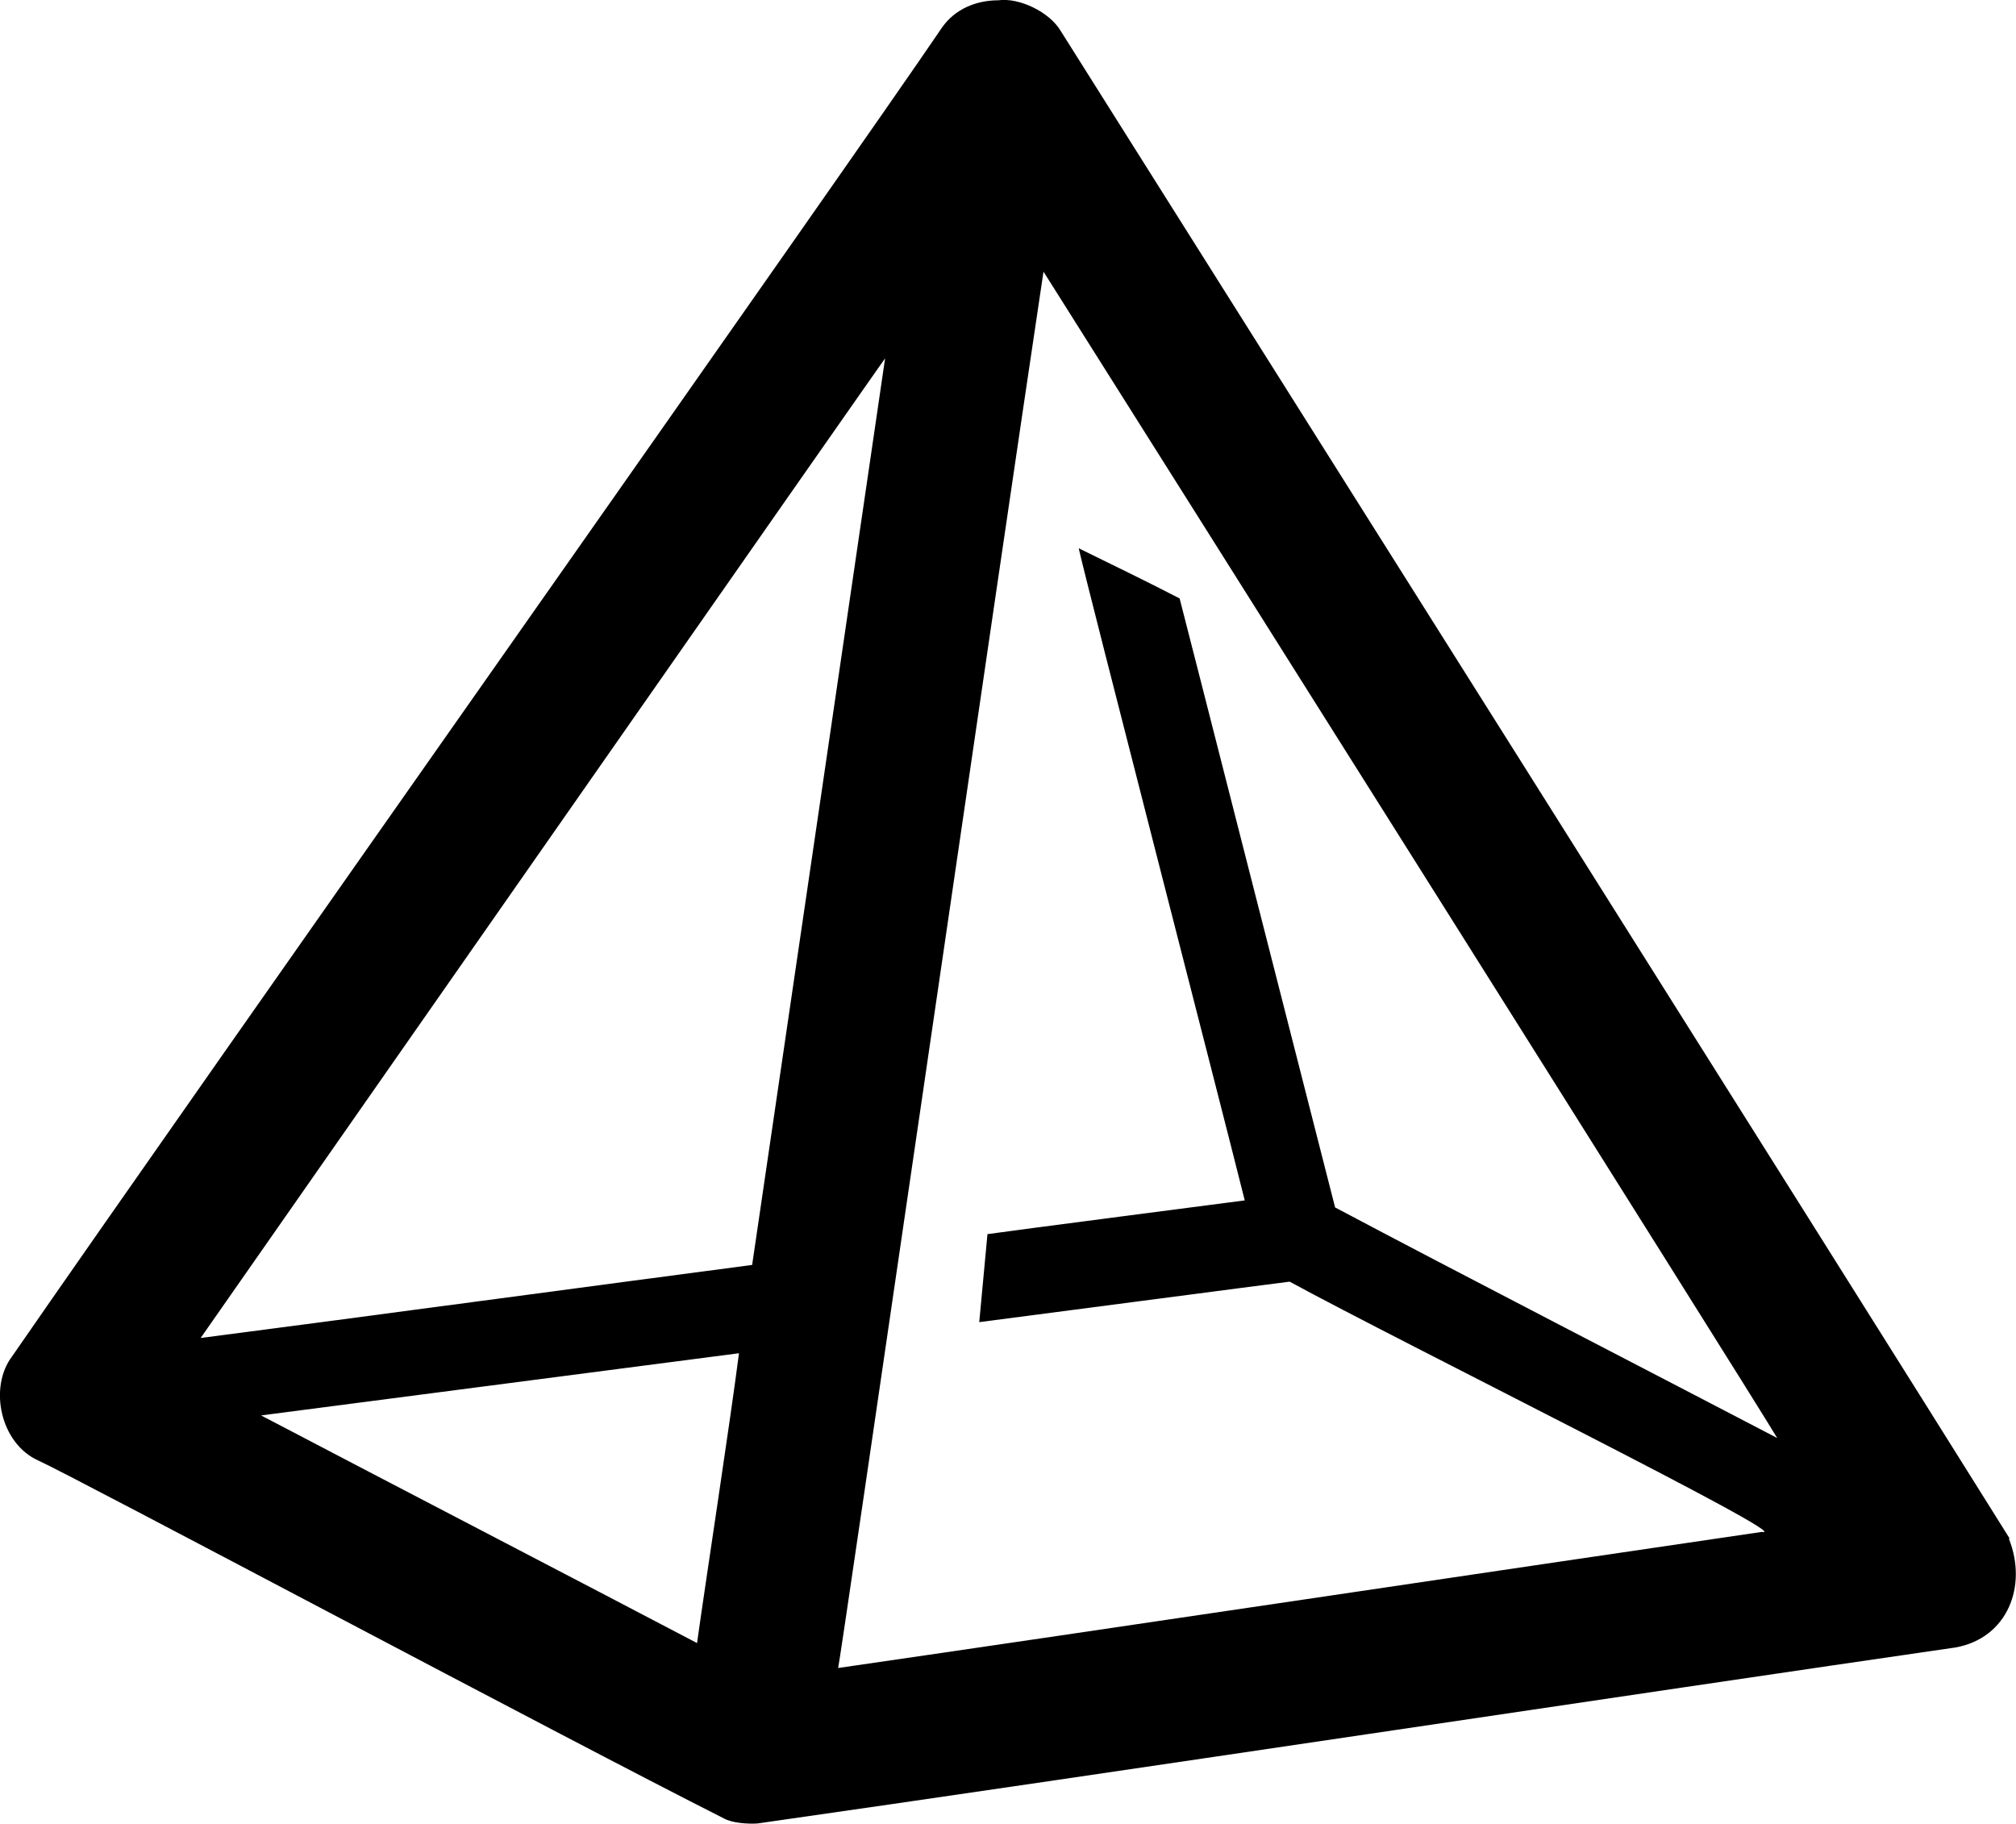 <svg xmlns="http://www.w3.org/2000/svg" viewBox="0 0 68.72 62.17">
	<style>
        path { fill: black; }
        @media (prefers-color-scheme: dark) { path { fill: white; }}
    </style>
    <path d="M68.5,52.44C62.69,43.14,40.56,8.05,36.16,1.06c-.38-.65-1.42-1.15-2.13-1.05-.76,0-1.48.3-1.92.93C28.94,5.62,6.74,37.08.41,46.24c-.8,1.06-.4,2.97.9,3.55,1.22.55,17.86,9.42,23.37,12.2.29.16.82.19,1.14.17,11.43-1.63,30.34-4.48,40.84-6,1.77-.32,2.46-2.09,1.82-3.7l.02-.03ZM23.76,56.01c-3.75-1.97-10.78-5.62-14.86-7.76,0,0,15.91-2.07,16.29-2.12-.31,2.41-1.09,7.46-1.43,9.88h0ZM25.64,43.12c-4.27.56-14.98,2-18.8,2.49.23-.32,23.78-34.07,23.33-33.39-1.19,8.12-3.44,23.5-4.53,30.89h0ZM33.38,45.07c1.02-.13,10.23-1.34,10.58-1.38,3.8,2.07,17.38,8.79,16.1,8.53-8.75,1.28-22.58,3.35-31.49,4.64.04,0,5.56-38.02,7-47.6,3.87,6.13,23.96,38,25.01,39.76-3.69-1.93-11.08-5.74-15.07-7.86-1.07-4.17-5.12-20.08-5.3-20.76-.9-.47-2.7-1.35-3.44-1.71.32,1.42,4.82,18.86,5.66,22.23h0s-8.4,1.09-8.77,1.15"/>
</svg>
